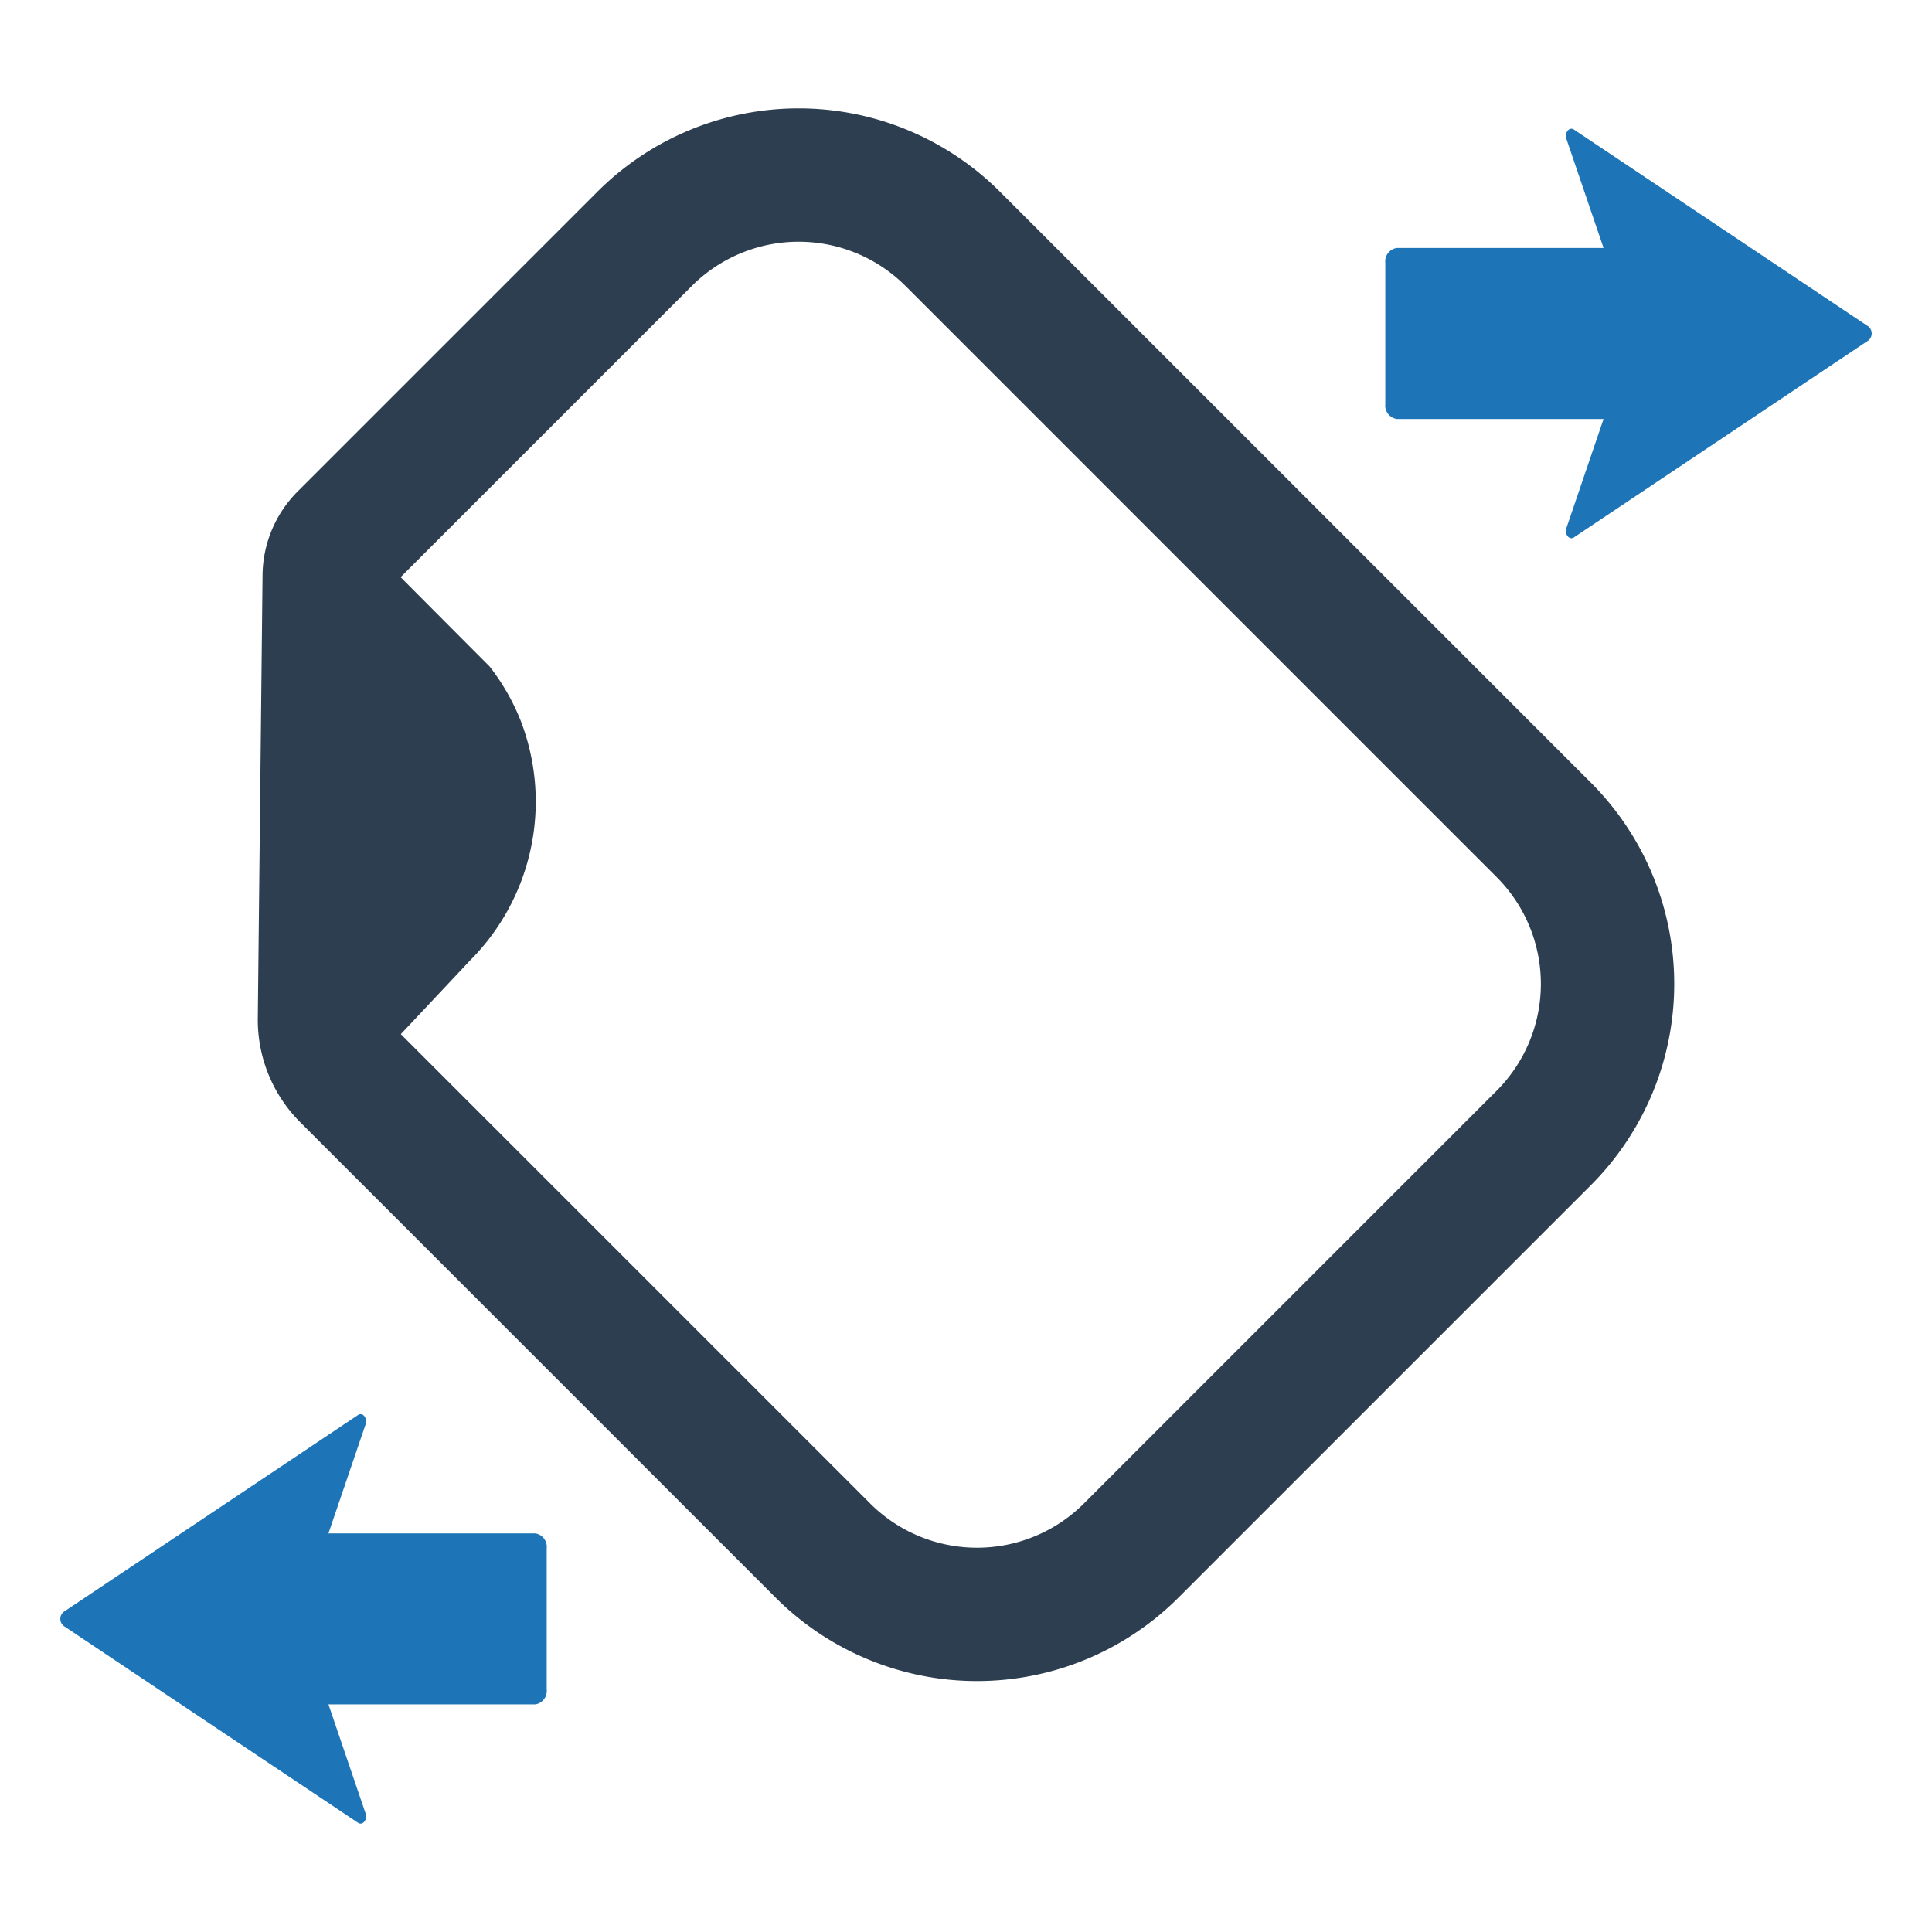 <svg id="Layer_1" data-name="Layer 1" xmlns="http://www.w3.org/2000/svg" viewBox="0 0 128 128"><defs><style>.cls-1{fill:#2d3e50;}.cls-2{fill:#1d75b8;}</style></defs><path class="cls-1" d="M39.592,12.689,19.772,32.508a7.956,7.956,0,0,0-2.378,5.643l-.315,29.358A9.595,9.595,0,0,0,19.864,74.323l31.545,31.545a18.868,18.868,0,0,0,26.654-.01l27.349-27.349a18.861,18.861,0,0,0,0-26.644L66.235,12.689A18.861,18.861,0,0,0,39.592,12.689Zm20.393,6.25,39.176,39.176a10.012,10.012,0,0,1,.001,14.144l-27.349,27.349a10.019,10.019,0,0,1-14.154.01L26.555,68.514,31.134,63.643a16.027,16.027,0,0,0,1.19-1.343,14.905,14.905,0,0,0,2.169-14.559,14.684,14.684,0,0,0-2.048-3.576l-5.903-5.926,19.301-19.301A10.012,10.012,0,0,1,59.985,18.939Z"/><path class="cls-2" d="M123.708,21.578,104.275,8.583c-.306-.204-.636.211-.496.623l2.46,7.222H92.536a.901.901,0,0,0-.756.996v9.339a.901.901,0,0,0,.756.996h13.704L103.779,34.981c-.14.412.19.828.496.623l19.433-12.995a.597.597,0,0,0,0-1.032Z"/><path class="cls-2" d="M4.292,106.74,23.725,93.745c.306-.204.636.211.496.623l-2.46,7.222H35.464a.901.901,0,0,1,.756.996v9.339a.901.901,0,0,1-.756.996H21.761l2.46,7.222c.14.412-.19.828-.496.623L4.292,107.772a.597.597,0,0,1,0-1.032Z"/></svg>